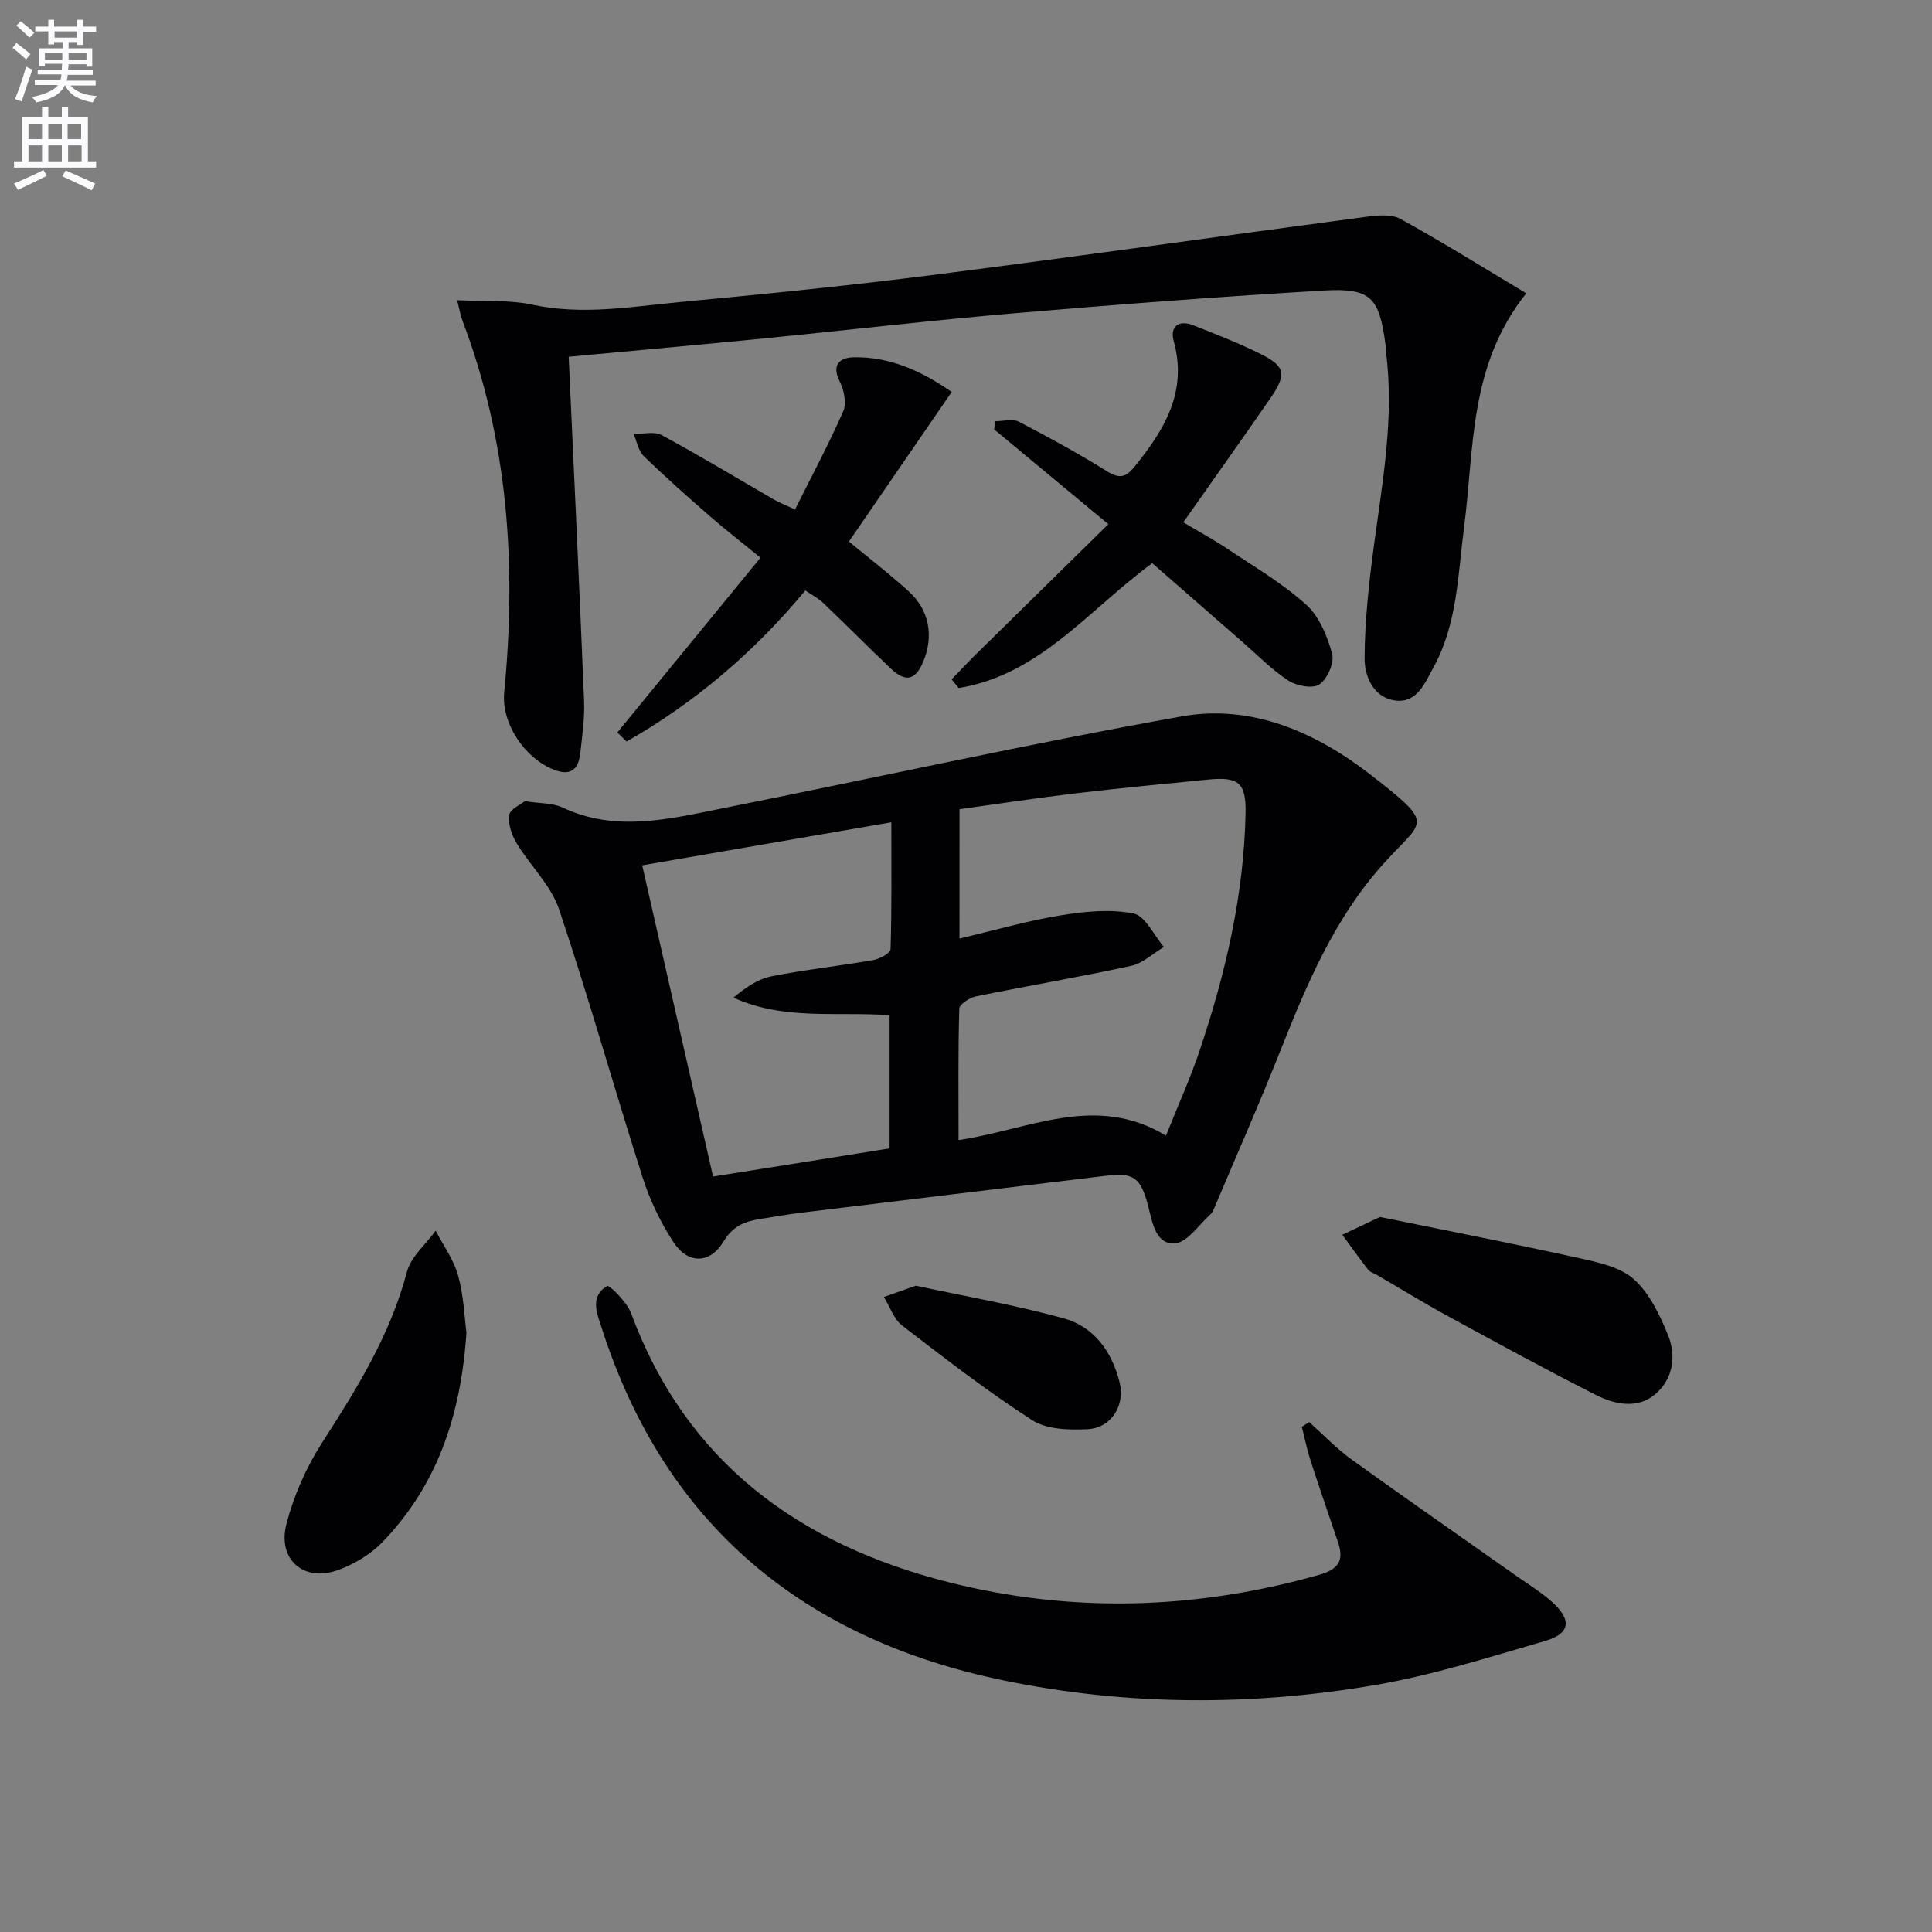 <svg enable-background="new 0 0 400 400" viewBox="0 0 400 400" xmlns="http://www.w3.org/2000/svg"><rect x="0" y="0" width="400" height="400" fill="#808080" stroke="none"/><path d="m2.6 9.9.8-1c.9.7 1.9 1.4 2.9 2.3l-.9 1.1c-1.1-1-2-1.8-2.8-2.4zm.5 10.6c.9-2.1 1.6-4.3 2.3-6.7.4.2.8.4 1.3.6-.7 2.1-1.5 4.3-2.2 6.6zm.3-15.2.9-.9c1 .8 2 1.6 2.8 2.4l-1 1c-.9-.9-1.8-1.7-2.7-2.5zm12.6-1.2h1.2v1.4h2.7v1.1h-2.7v2.7h-1.2v-.6h-1.8v1.3h4.9v3.8h-1.2v-.5h-3.7c0 .4-.1.9-.1 1.2h5.1v1h-5.2c0 .5-.1.9-.2 1.2h6v1h-5.2c1.1 1.3 2.9 2 5.5 2.2-.4.4-.7.8-.9 1.3-2.9-.5-4.8-1.6-5.7-3.5h-.1c-.8 1.7-2.7 2.9-5.9 3.5-.2-.4-.6-.8-.9-1.1 2.8-.6 4.6-1.4 5.4-2.5h-4.8v-1h5.3c.1-.3.2-.7.2-1.2h-4.9v-1h5c0-.4 0-.8.1-1.2h-3.6v.5h-1.2v-3.7h4.9v-1.3h-1.8v.5h-1.2v-2.7h-2.7v-1h2.7v-1.4h1.2v1.4h4.8zm-6.7 8.3h3.6c0-.4 0-.9 0-1.4h-3.6zm1.9-4.6h4.8v-1.3h-4.7v1.3zm6.7 3.2h-3.7v1.4h3.7z" fill="#fbfafc"/><path d="m8.7 22.1h1.3v2.2h2.8v-2.2h1.3v2.2h4.1v9.1h1.7v1.3h-17v-1.3h1.7v-9.1h4.1zm.3 13.1.7 1.2c-1.8.9-3.8 1.9-6 2.9-.2-.4-.5-.8-.8-1.3 2.3-1 4.4-1.9 6.1-2.8zm-3.1-6.4h2.8v-3.2h-2.8zm0 4.6h2.8v-3.3h-2.8zm4.1-4.6h2.8v-3.2h-2.8zm0 4.6h2.8v-3.3h-2.8zm3.6 1.9c2.1.9 4.1 1.8 6.1 2.7l-.7 1.4c-2.2-1.1-4.2-2-6.1-2.9zm3.2-9.7h-2.8v3.2h2.8zm-2.7 7.8h2.8v-3.3h-2.8z" fill="#fbfafc"/><g fill="#010104"><path d="m108.66 165.87c3.24.51 5.77.36 7.79 1.31 11.04 5.2 22.09 2.38 33.07.19 31.72-6.32 63.31-13.36 95.14-19.05 14.61-2.61 28.01 3.4 39.37 12.28 13.5 10.55 10.62 8.96 2.06 18.62-9.9 11.17-15.57 24.62-20.98 38.27-4.34 10.95-9.1 21.73-13.69 32.58-.19.46-.39.98-.74 1.29-2.47 2.18-4.91 5.96-7.51 6.08-3.93.19-4.58-4.36-5.47-7.8-1.54-5.95-3.08-6.89-8.74-6.21-21.09 2.56-42.19 5.09-63.28 7.67-2.8.34-5.58.86-8.37 1.29-3.16.49-5.61 1.48-7.51 4.65-2.79 4.66-7.36 4.72-10.35.16-2.69-4.1-4.89-8.7-6.39-13.38-5.9-18.48-11.14-37.18-17.32-55.57-1.67-4.97-5.98-9.02-8.78-13.67-1.02-1.69-1.8-3.99-1.53-5.84.19-1.24 2.41-2.19 3.23-2.87zm89.99 28.45c7.41-1.75 14.09-3.69 20.91-4.8 4.96-.81 10.27-1.35 15.1-.4 2.46.48 4.23 4.51 6.31 6.94-2.25 1.34-4.35 3.38-6.78 3.91-10.68 2.32-21.47 4.14-32.18 6.33-1.3.27-3.37 1.64-3.4 2.54-.26 8.92-.15 17.85-.15 27.2 14.55-2.14 28.35-9.76 42.94-.92 2.49-6.24 5.03-11.82 6.97-17.6 5.36-15.94 9.17-32.24 9.51-49.15.13-6.38-1.47-7.59-7.85-6.96-9.08.89-18.17 1.76-27.23 2.83-8.01.95-15.98 2.17-24.14 3.3-.01 8.88-.01 17.32-.01 26.78zm-14.47 43.44c0-9.43 0-18.47 0-27.57-10.97-.79-21.83 1.12-32.33-3.64 2.46-2.06 5.03-3.85 7.84-4.41 6.98-1.39 14.09-2.14 21.11-3.37 1.34-.23 3.55-1.44 3.58-2.26.26-8.57.16-17.15.16-26.26-17.62 3.04-34.49 5.96-51.58 8.91 4.98 21.86 9.78 42.95 14.67 64.43 12.41-1.96 24.46-3.89 36.55-5.83z"/><path d="m117.74 73.86c1.11 24.37 2.23 47.77 3.18 71.18.15 3.62-.37 7.28-.78 10.9-.42 3.64-2.22 4.83-5.86 3.26-5.84-2.51-10.51-9.56-9.89-15.89 2.57-26.3.82-52.09-8.68-77.02-.34-.89-.49-1.86-1.07-4.14 5.64.29 10.79-.1 15.63.94 10.36 2.22 20.52.39 30.71-.57 17.53-1.65 35.06-3.41 52.53-5.64 29.8-3.8 59.55-8.04 89.34-11.99 2.34-.31 5.22-.6 7.11.44 8.68 4.78 17.1 10.05 26.04 15.39-11.95 14.97-10.74 32.11-12.88 48.41-1.29 9.85-1.36 19.98-6.31 29-1.8 3.28-3.46 7.63-8.14 6.87-4.42-.71-6.17-5.08-6.15-8.77.05-7.73.89-15.48 1.92-23.16 1.79-13.34 4.26-26.6 2.52-40.15-.06-.49-.04-1-.1-1.5-1.31-9.91-3-11.85-12.96-11.26-21.4 1.26-42.78 2.89-64.15 4.72-17.21 1.47-34.37 3.49-51.57 5.19-13.54 1.33-27.07 2.54-40.44 3.79z"/><path d="m271.06 294.43c2.88 2.57 5.57 5.42 8.68 7.67 11.32 8.16 22.79 16.11 34.19 24.16 2.58 1.82 5.32 3.48 7.62 5.6 3.92 3.63 3.48 6.39-1.65 7.88-11.63 3.37-23.25 7.08-35.14 9.12-25.57 4.39-51.42 4.31-76.8-.91-41.27-8.48-70.18-31.93-83.35-72.9-.97-3.02-2.6-6.61 1.1-8.8.44-.26 4.09 3.33 4.94 5.61 11.41 30.92 34.89 47.86 65.55 55.67 25.58 6.51 51.32 5.76 76.85-1.46 4.07-1.15 5.26-2.96 3.98-6.75-1.9-5.65-3.87-11.28-5.7-16.95-.74-2.28-1.21-4.64-1.8-6.97.52-.32 1.02-.65 1.53-.97z"/><path d="m229.47 108.52c-8.87-7.36-16.26-13.49-23.65-19.62.08-.56.17-1.13.25-1.69 1.64 0 3.58-.57 4.87.1 6.19 3.21 12.32 6.57 18.23 10.25 2.59 1.62 3.93 1.3 5.76-.98 6.14-7.61 10.97-15.45 8.08-25.94-.84-3.06 1.03-4.49 4.06-3.29 4.78 1.89 9.6 3.75 14.18 6.07 4.89 2.48 5.14 4.15 1.76 9.05-5.83 8.45-11.8 16.82-18.02 25.67 3.32 1.98 6.36 3.62 9.21 5.53 5.52 3.7 11.35 7.11 16.25 11.53 2.7 2.44 4.36 6.51 5.35 10.16.5 1.84-.97 5.18-2.61 6.33-1.36.95-4.71.34-6.41-.76-3.45-2.24-6.39-5.27-9.52-8-6.25-5.45-12.5-10.91-18.7-16.33-13.11 9.61-23.31 23.14-40.07 25.85-.49-.6-.98-1.19-1.47-1.79 1.59-1.64 3.14-3.32 4.77-4.93 8.97-8.82 17.94-17.63 27.68-27.21z"/><path d="m166.73 122.25c-10.65 12.85-22.9 23.23-37 31.28-.64-.63-1.28-1.25-1.92-1.88 9.75-11.9 19.49-23.8 29.64-36.19-3.93-3.21-7.32-5.83-10.54-8.64-4.63-4.04-9.24-8.12-13.64-12.4-1.12-1.1-1.42-3.04-2.1-4.59 1.97.05 4.3-.57 5.84.26 7.88 4.26 15.56 8.91 23.32 13.39.99.57 2.07.98 4.27 2 3.4-6.81 6.97-13.46 9.99-20.35.73-1.67.14-4.4-.75-6.18-1.83-3.64.3-4.94 2.95-4.98 7.5-.12 14.02 2.85 20.25 7.18-7.26 10.57-14.21 20.68-21.28 30.97 4.14 3.43 8.45 6.72 12.44 10.37 4.23 3.87 5.15 9.25 2.94 14.52-1.61 3.85-3.64 4.33-6.74 1.38-4.71-4.47-9.27-9.09-13.97-13.56-1.05-1.01-2.4-1.69-3.7-2.58z"/><path d="m285.71 251.96c14 2.86 27.65 5.52 41.22 8.52 3.95.87 8.49 1.83 11.32 4.35 3.23 2.87 5.35 7.35 7.06 11.49 1.8 4.37 1.12 9.19-2.61 12.34-3.68 3.11-8.37 2.14-12.29.15-10.36-5.25-20.55-10.82-30.75-16.38-4.96-2.7-9.77-5.67-14.66-8.51-.57-.33-1.33-.52-1.71-1-1.85-2.38-3.59-4.84-5.38-7.27 2.53-1.19 5.04-2.38 7.8-3.69z"/><path d="m96.57 275.94c-1.16 17.39-6.19 31.71-17.38 43.33-2.44 2.53-5.81 4.54-9.13 5.77-7.14 2.62-12.69-2.12-10.75-9.56 1.52-5.82 4.06-11.62 7.31-16.68 7.21-11.21 14.18-22.37 17.63-35.48.83-3.14 3.91-5.69 5.95-8.52 1.6 3.1 3.77 6.04 4.66 9.33 1.17 4.28 1.32 8.82 1.71 11.81z"/><path d="m189.62 266.19c10.21 2.2 20.51 3.99 30.55 6.74 6.33 1.73 10.03 6.88 11.63 13.27 1.19 4.75-1.7 9.46-6.64 9.7-3.82.19-8.44.07-11.45-1.86-9.32-6-18.13-12.82-26.93-19.6-1.74-1.34-2.54-3.91-3.78-5.91 2.09-.74 4.18-1.48 6.62-2.34z"/></g></svg>